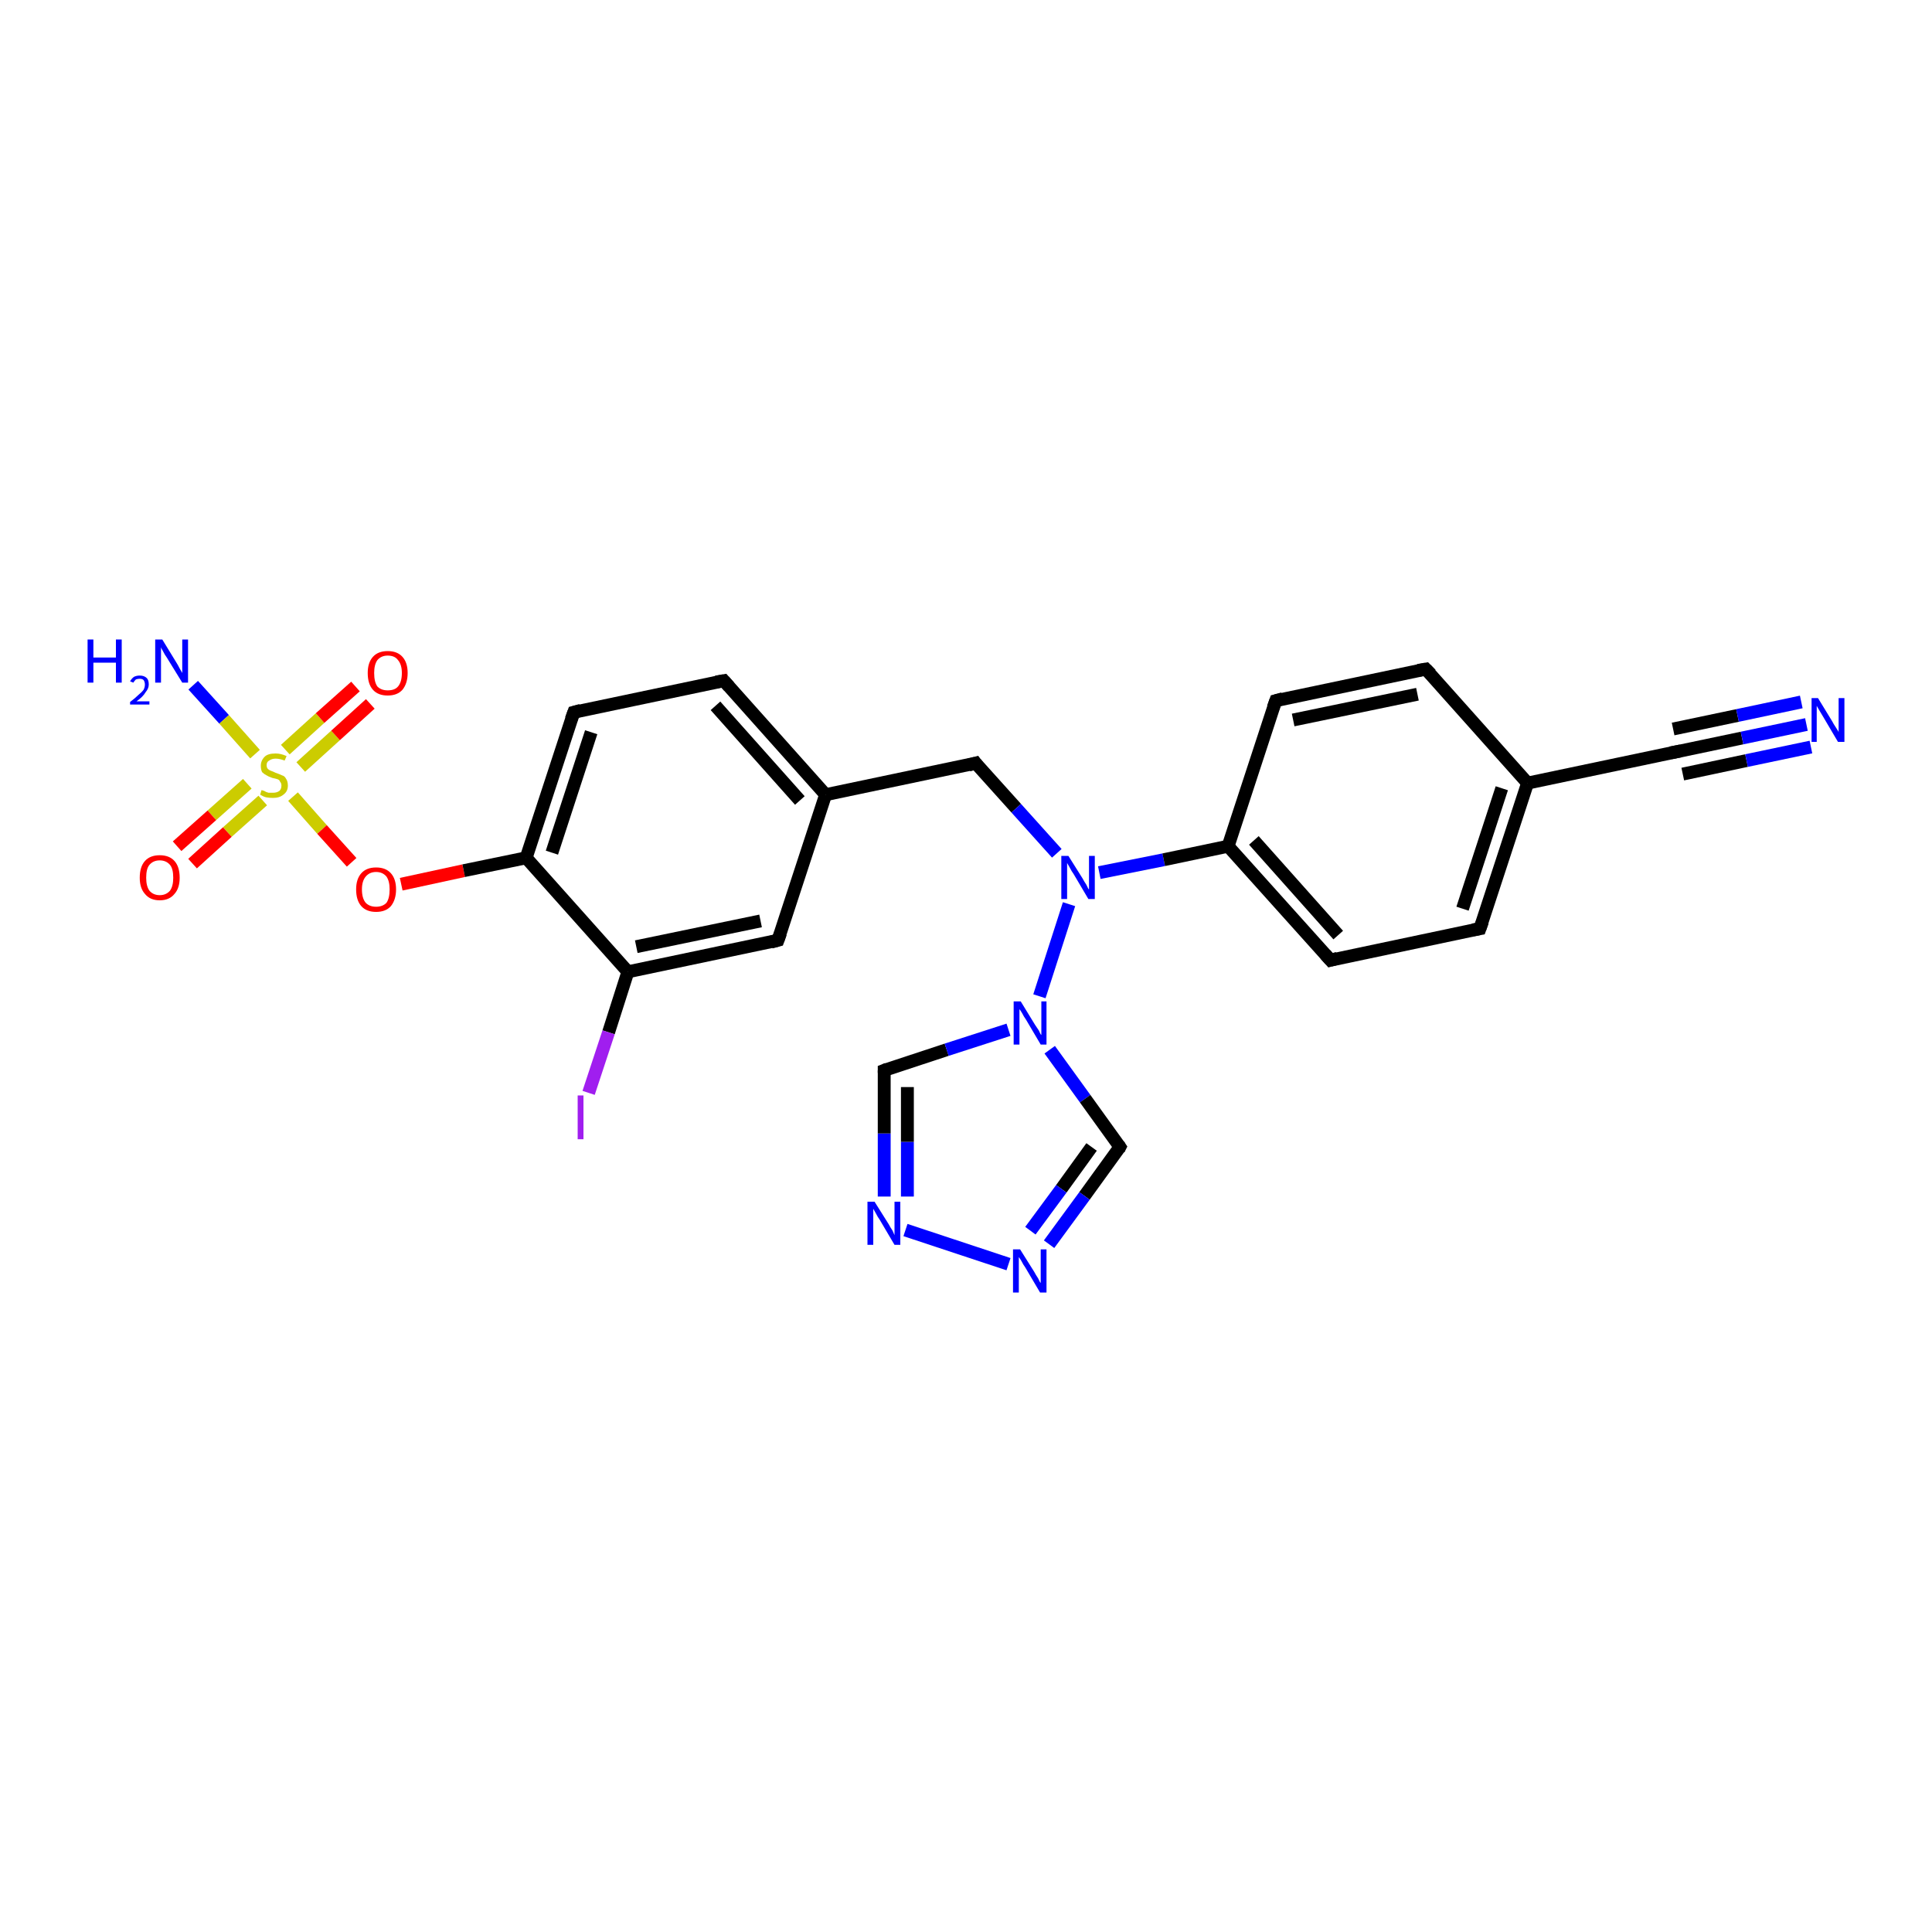 <?xml version='1.0' encoding='iso-8859-1'?>
<svg version='1.1' baseProfile='full'
              xmlns='http://www.w3.org/2000/svg'
                      xmlns:rdkit='http://www.rdkit.org/xml'
                      xmlns:xlink='http://www.w3.org/1999/xlink'
                  xml:space='preserve'
width='300px' height='300px' viewBox='0 0 300 300'>
<!-- END OF HEADER -->
<rect style='opacity:1.0;fill:#FFFFFF;stroke:none' width='300.0' height='300.0' x='0.0' y='0.0'> </rect>
<path class='bond-0 atom-0 atom-1' d='M 30.0,106.4 L 34.8,111.7' style='fill:none;fill-rule:evenodd;stroke:#0000FF;stroke-width:2.0px;stroke-linecap:butt;stroke-linejoin:miter;stroke-opacity:1' />
<path class='bond-0 atom-0 atom-1' d='M 34.8,111.7 L 39.6,117.1' style='fill:none;fill-rule:evenodd;stroke:#CCCC00;stroke-width:2.0px;stroke-linecap:butt;stroke-linejoin:miter;stroke-opacity:1' />
<path class='bond-1 atom-1 atom-2' d='M 46.7,119.1 L 52.1,114.2' style='fill:none;fill-rule:evenodd;stroke:#CCCC00;stroke-width:2.0px;stroke-linecap:butt;stroke-linejoin:miter;stroke-opacity:1' />
<path class='bond-1 atom-1 atom-2' d='M 52.1,114.2 L 57.5,109.3' style='fill:none;fill-rule:evenodd;stroke:#FF0000;stroke-width:2.0px;stroke-linecap:butt;stroke-linejoin:miter;stroke-opacity:1' />
<path class='bond-1 atom-1 atom-2' d='M 44.3,116.4 L 49.7,111.5' style='fill:none;fill-rule:evenodd;stroke:#CCCC00;stroke-width:2.0px;stroke-linecap:butt;stroke-linejoin:miter;stroke-opacity:1' />
<path class='bond-1 atom-1 atom-2' d='M 49.7,111.5 L 55.2,106.6' style='fill:none;fill-rule:evenodd;stroke:#FF0000;stroke-width:2.0px;stroke-linecap:butt;stroke-linejoin:miter;stroke-opacity:1' />
<path class='bond-2 atom-1 atom-3' d='M 38.4,121.7 L 32.9,126.6' style='fill:none;fill-rule:evenodd;stroke:#CCCC00;stroke-width:2.0px;stroke-linecap:butt;stroke-linejoin:miter;stroke-opacity:1' />
<path class='bond-2 atom-1 atom-3' d='M 32.9,126.6 L 27.5,131.4' style='fill:none;fill-rule:evenodd;stroke:#FF0000;stroke-width:2.0px;stroke-linecap:butt;stroke-linejoin:miter;stroke-opacity:1' />
<path class='bond-2 atom-1 atom-3' d='M 40.8,124.3 L 35.3,129.2' style='fill:none;fill-rule:evenodd;stroke:#CCCC00;stroke-width:2.0px;stroke-linecap:butt;stroke-linejoin:miter;stroke-opacity:1' />
<path class='bond-2 atom-1 atom-3' d='M 35.3,129.2 L 29.9,134.1' style='fill:none;fill-rule:evenodd;stroke:#FF0000;stroke-width:2.0px;stroke-linecap:butt;stroke-linejoin:miter;stroke-opacity:1' />
<path class='bond-3 atom-1 atom-4' d='M 45.5,123.7 L 50.0,128.8' style='fill:none;fill-rule:evenodd;stroke:#CCCC00;stroke-width:2.0px;stroke-linecap:butt;stroke-linejoin:miter;stroke-opacity:1' />
<path class='bond-3 atom-1 atom-4' d='M 50.0,128.8 L 54.6,133.9' style='fill:none;fill-rule:evenodd;stroke:#FF0000;stroke-width:2.0px;stroke-linecap:butt;stroke-linejoin:miter;stroke-opacity:1' />
<path class='bond-4 atom-4 atom-5' d='M 62.3,137.3 L 72.0,135.2' style='fill:none;fill-rule:evenodd;stroke:#FF0000;stroke-width:2.0px;stroke-linecap:butt;stroke-linejoin:miter;stroke-opacity:1' />
<path class='bond-4 atom-4 atom-5' d='M 72.0,135.2 L 81.7,133.2' style='fill:none;fill-rule:evenodd;stroke:#000000;stroke-width:2.0px;stroke-linecap:butt;stroke-linejoin:miter;stroke-opacity:1' />
<path class='bond-5 atom-5 atom-6' d='M 81.7,133.2 L 89.1,110.6' style='fill:none;fill-rule:evenodd;stroke:#000000;stroke-width:2.0px;stroke-linecap:butt;stroke-linejoin:miter;stroke-opacity:1' />
<path class='bond-5 atom-5 atom-6' d='M 85.7,132.4 L 91.8,113.7' style='fill:none;fill-rule:evenodd;stroke:#000000;stroke-width:2.0px;stroke-linecap:butt;stroke-linejoin:miter;stroke-opacity:1' />
<path class='bond-6 atom-6 atom-7' d='M 89.1,110.6 L 112.4,105.7' style='fill:none;fill-rule:evenodd;stroke:#000000;stroke-width:2.0px;stroke-linecap:butt;stroke-linejoin:miter;stroke-opacity:1' />
<path class='bond-7 atom-7 atom-8' d='M 112.4,105.7 L 128.2,123.4' style='fill:none;fill-rule:evenodd;stroke:#000000;stroke-width:2.0px;stroke-linecap:butt;stroke-linejoin:miter;stroke-opacity:1' />
<path class='bond-7 atom-7 atom-8' d='M 111.1,109.6 L 124.2,124.3' style='fill:none;fill-rule:evenodd;stroke:#000000;stroke-width:2.0px;stroke-linecap:butt;stroke-linejoin:miter;stroke-opacity:1' />
<path class='bond-8 atom-8 atom-9' d='M 128.2,123.4 L 151.5,118.5' style='fill:none;fill-rule:evenodd;stroke:#000000;stroke-width:2.0px;stroke-linecap:butt;stroke-linejoin:miter;stroke-opacity:1' />
<path class='bond-9 atom-9 atom-10' d='M 151.5,118.5 L 157.8,125.5' style='fill:none;fill-rule:evenodd;stroke:#000000;stroke-width:2.0px;stroke-linecap:butt;stroke-linejoin:miter;stroke-opacity:1' />
<path class='bond-9 atom-9 atom-10' d='M 157.8,125.5 L 164.1,132.5' style='fill:none;fill-rule:evenodd;stroke:#0000FF;stroke-width:2.0px;stroke-linecap:butt;stroke-linejoin:miter;stroke-opacity:1' />
<path class='bond-10 atom-10 atom-11' d='M 170.7,135.5 L 180.7,133.5' style='fill:none;fill-rule:evenodd;stroke:#0000FF;stroke-width:2.0px;stroke-linecap:butt;stroke-linejoin:miter;stroke-opacity:1' />
<path class='bond-10 atom-10 atom-11' d='M 180.7,133.5 L 190.7,131.4' style='fill:none;fill-rule:evenodd;stroke:#000000;stroke-width:2.0px;stroke-linecap:butt;stroke-linejoin:miter;stroke-opacity:1' />
<path class='bond-11 atom-11 atom-12' d='M 190.7,131.4 L 206.6,149.1' style='fill:none;fill-rule:evenodd;stroke:#000000;stroke-width:2.0px;stroke-linecap:butt;stroke-linejoin:miter;stroke-opacity:1' />
<path class='bond-11 atom-11 atom-12' d='M 194.7,130.5 L 207.8,145.2' style='fill:none;fill-rule:evenodd;stroke:#000000;stroke-width:2.0px;stroke-linecap:butt;stroke-linejoin:miter;stroke-opacity:1' />
<path class='bond-12 atom-12 atom-13' d='M 206.6,149.1 L 229.8,144.2' style='fill:none;fill-rule:evenodd;stroke:#000000;stroke-width:2.0px;stroke-linecap:butt;stroke-linejoin:miter;stroke-opacity:1' />
<path class='bond-13 atom-13 atom-14' d='M 229.8,144.2 L 237.2,121.6' style='fill:none;fill-rule:evenodd;stroke:#000000;stroke-width:2.0px;stroke-linecap:butt;stroke-linejoin:miter;stroke-opacity:1' />
<path class='bond-13 atom-13 atom-14' d='M 227.1,141.1 L 233.2,122.4' style='fill:none;fill-rule:evenodd;stroke:#000000;stroke-width:2.0px;stroke-linecap:butt;stroke-linejoin:miter;stroke-opacity:1' />
<path class='bond-14 atom-14 atom-15' d='M 237.2,121.6 L 221.4,103.9' style='fill:none;fill-rule:evenodd;stroke:#000000;stroke-width:2.0px;stroke-linecap:butt;stroke-linejoin:miter;stroke-opacity:1' />
<path class='bond-15 atom-15 atom-16' d='M 221.4,103.9 L 198.1,108.8' style='fill:none;fill-rule:evenodd;stroke:#000000;stroke-width:2.0px;stroke-linecap:butt;stroke-linejoin:miter;stroke-opacity:1' />
<path class='bond-15 atom-15 atom-16' d='M 220.1,107.8 L 200.8,111.8' style='fill:none;fill-rule:evenodd;stroke:#000000;stroke-width:2.0px;stroke-linecap:butt;stroke-linejoin:miter;stroke-opacity:1' />
<path class='bond-16 atom-14 atom-17' d='M 237.2,121.6 L 260.5,116.7' style='fill:none;fill-rule:evenodd;stroke:#000000;stroke-width:2.0px;stroke-linecap:butt;stroke-linejoin:miter;stroke-opacity:1' />
<path class='bond-17 atom-17 atom-18' d='M 260.5,116.7 L 270.5,114.6' style='fill:none;fill-rule:evenodd;stroke:#000000;stroke-width:2.0px;stroke-linecap:butt;stroke-linejoin:miter;stroke-opacity:1' />
<path class='bond-17 atom-17 atom-18' d='M 270.5,114.6 L 280.5,112.5' style='fill:none;fill-rule:evenodd;stroke:#0000FF;stroke-width:2.0px;stroke-linecap:butt;stroke-linejoin:miter;stroke-opacity:1' />
<path class='bond-17 atom-17 atom-18' d='M 259.8,113.2 L 269.8,111.1' style='fill:none;fill-rule:evenodd;stroke:#000000;stroke-width:2.0px;stroke-linecap:butt;stroke-linejoin:miter;stroke-opacity:1' />
<path class='bond-17 atom-17 atom-18' d='M 269.8,111.1 L 279.7,109.0' style='fill:none;fill-rule:evenodd;stroke:#0000FF;stroke-width:2.0px;stroke-linecap:butt;stroke-linejoin:miter;stroke-opacity:1' />
<path class='bond-17 atom-17 atom-18' d='M 261.3,120.2 L 271.2,118.1' style='fill:none;fill-rule:evenodd;stroke:#000000;stroke-width:2.0px;stroke-linecap:butt;stroke-linejoin:miter;stroke-opacity:1' />
<path class='bond-17 atom-17 atom-18' d='M 271.2,118.1 L 281.2,116.0' style='fill:none;fill-rule:evenodd;stroke:#0000FF;stroke-width:2.0px;stroke-linecap:butt;stroke-linejoin:miter;stroke-opacity:1' />
<path class='bond-18 atom-10 atom-19' d='M 166.0,140.4 L 161.4,154.7' style='fill:none;fill-rule:evenodd;stroke:#0000FF;stroke-width:2.0px;stroke-linecap:butt;stroke-linejoin:miter;stroke-opacity:1' />
<path class='bond-19 atom-19 atom-20' d='M 163.0,163.0 L 168.5,170.6' style='fill:none;fill-rule:evenodd;stroke:#0000FF;stroke-width:2.0px;stroke-linecap:butt;stroke-linejoin:miter;stroke-opacity:1' />
<path class='bond-19 atom-19 atom-20' d='M 168.5,170.6 L 173.9,178.1' style='fill:none;fill-rule:evenodd;stroke:#000000;stroke-width:2.0px;stroke-linecap:butt;stroke-linejoin:miter;stroke-opacity:1' />
<path class='bond-20 atom-20 atom-21' d='M 173.9,178.1 L 168.4,185.7' style='fill:none;fill-rule:evenodd;stroke:#000000;stroke-width:2.0px;stroke-linecap:butt;stroke-linejoin:miter;stroke-opacity:1' />
<path class='bond-20 atom-20 atom-21' d='M 168.4,185.7 L 162.9,193.2' style='fill:none;fill-rule:evenodd;stroke:#0000FF;stroke-width:2.0px;stroke-linecap:butt;stroke-linejoin:miter;stroke-opacity:1' />
<path class='bond-20 atom-20 atom-21' d='M 169.5,178.1 L 164.8,184.6' style='fill:none;fill-rule:evenodd;stroke:#000000;stroke-width:2.0px;stroke-linecap:butt;stroke-linejoin:miter;stroke-opacity:1' />
<path class='bond-20 atom-20 atom-21' d='M 164.8,184.6 L 160.0,191.1' style='fill:none;fill-rule:evenodd;stroke:#0000FF;stroke-width:2.0px;stroke-linecap:butt;stroke-linejoin:miter;stroke-opacity:1' />
<path class='bond-21 atom-21 atom-22' d='M 156.6,196.3 L 140.6,191.0' style='fill:none;fill-rule:evenodd;stroke:#0000FF;stroke-width:2.0px;stroke-linecap:butt;stroke-linejoin:miter;stroke-opacity:1' />
<path class='bond-22 atom-22 atom-23' d='M 137.3,185.8 L 137.3,176.0' style='fill:none;fill-rule:evenodd;stroke:#0000FF;stroke-width:2.0px;stroke-linecap:butt;stroke-linejoin:miter;stroke-opacity:1' />
<path class='bond-22 atom-22 atom-23' d='M 137.3,176.0 L 137.3,166.2' style='fill:none;fill-rule:evenodd;stroke:#000000;stroke-width:2.0px;stroke-linecap:butt;stroke-linejoin:miter;stroke-opacity:1' />
<path class='bond-22 atom-22 atom-23' d='M 140.9,185.8 L 140.9,177.3' style='fill:none;fill-rule:evenodd;stroke:#0000FF;stroke-width:2.0px;stroke-linecap:butt;stroke-linejoin:miter;stroke-opacity:1' />
<path class='bond-22 atom-22 atom-23' d='M 140.9,177.3 L 140.9,168.8' style='fill:none;fill-rule:evenodd;stroke:#000000;stroke-width:2.0px;stroke-linecap:butt;stroke-linejoin:miter;stroke-opacity:1' />
<path class='bond-23 atom-8 atom-24' d='M 128.2,123.4 L 120.8,146.0' style='fill:none;fill-rule:evenodd;stroke:#000000;stroke-width:2.0px;stroke-linecap:butt;stroke-linejoin:miter;stroke-opacity:1' />
<path class='bond-24 atom-24 atom-25' d='M 120.8,146.0 L 97.5,150.9' style='fill:none;fill-rule:evenodd;stroke:#000000;stroke-width:2.0px;stroke-linecap:butt;stroke-linejoin:miter;stroke-opacity:1' />
<path class='bond-24 atom-24 atom-25' d='M 118.1,143.0 L 98.8,147.0' style='fill:none;fill-rule:evenodd;stroke:#000000;stroke-width:2.0px;stroke-linecap:butt;stroke-linejoin:miter;stroke-opacity:1' />
<path class='bond-25 atom-25 atom-26' d='M 97.5,150.9 L 94.5,160.3' style='fill:none;fill-rule:evenodd;stroke:#000000;stroke-width:2.0px;stroke-linecap:butt;stroke-linejoin:miter;stroke-opacity:1' />
<path class='bond-25 atom-25 atom-26' d='M 94.5,160.3 L 91.4,169.7' style='fill:none;fill-rule:evenodd;stroke:#A01EEF;stroke-width:2.0px;stroke-linecap:butt;stroke-linejoin:miter;stroke-opacity:1' />
<path class='bond-26 atom-25 atom-5' d='M 97.5,150.9 L 81.7,133.2' style='fill:none;fill-rule:evenodd;stroke:#000000;stroke-width:2.0px;stroke-linecap:butt;stroke-linejoin:miter;stroke-opacity:1' />
<path class='bond-27 atom-16 atom-11' d='M 198.1,108.8 L 190.7,131.4' style='fill:none;fill-rule:evenodd;stroke:#000000;stroke-width:2.0px;stroke-linecap:butt;stroke-linejoin:miter;stroke-opacity:1' />
<path class='bond-28 atom-23 atom-19' d='M 137.3,166.2 L 147.0,163.0' style='fill:none;fill-rule:evenodd;stroke:#000000;stroke-width:2.0px;stroke-linecap:butt;stroke-linejoin:miter;stroke-opacity:1' />
<path class='bond-28 atom-23 atom-19' d='M 147.0,163.0 L 156.6,159.9' style='fill:none;fill-rule:evenodd;stroke:#0000FF;stroke-width:2.0px;stroke-linecap:butt;stroke-linejoin:miter;stroke-opacity:1' />
<path d='M 88.7,111.7 L 89.1,110.6 L 90.2,110.3' style='fill:none;stroke:#000000;stroke-width:2.0px;stroke-linecap:butt;stroke-linejoin:miter;stroke-opacity:1;' />
<path d='M 111.2,105.9 L 112.4,105.7 L 113.2,106.6' style='fill:none;stroke:#000000;stroke-width:2.0px;stroke-linecap:butt;stroke-linejoin:miter;stroke-opacity:1;' />
<path d='M 150.4,118.8 L 151.5,118.5 L 151.8,118.9' style='fill:none;stroke:#000000;stroke-width:2.0px;stroke-linecap:butt;stroke-linejoin:miter;stroke-opacity:1;' />
<path d='M 205.8,148.2 L 206.6,149.1 L 207.7,148.8' style='fill:none;stroke:#000000;stroke-width:2.0px;stroke-linecap:butt;stroke-linejoin:miter;stroke-opacity:1;' />
<path d='M 228.7,144.4 L 229.8,144.2 L 230.2,143.1' style='fill:none;stroke:#000000;stroke-width:2.0px;stroke-linecap:butt;stroke-linejoin:miter;stroke-opacity:1;' />
<path d='M 222.2,104.7 L 221.4,103.9 L 220.2,104.1' style='fill:none;stroke:#000000;stroke-width:2.0px;stroke-linecap:butt;stroke-linejoin:miter;stroke-opacity:1;' />
<path d='M 199.2,108.5 L 198.1,108.8 L 197.7,109.9' style='fill:none;stroke:#000000;stroke-width:2.0px;stroke-linecap:butt;stroke-linejoin:miter;stroke-opacity:1;' />
<path d='M 259.4,116.9 L 260.5,116.7 L 261.0,116.6' style='fill:none;stroke:#000000;stroke-width:2.0px;stroke-linecap:butt;stroke-linejoin:miter;stroke-opacity:1;' />
<path d='M 173.7,177.8 L 173.9,178.1 L 173.7,178.5' style='fill:none;stroke:#000000;stroke-width:2.0px;stroke-linecap:butt;stroke-linejoin:miter;stroke-opacity:1;' />
<path d='M 137.3,166.6 L 137.3,166.2 L 137.8,166.0' style='fill:none;stroke:#000000;stroke-width:2.0px;stroke-linecap:butt;stroke-linejoin:miter;stroke-opacity:1;' />
<path d='M 121.2,144.9 L 120.8,146.0 L 119.7,146.3' style='fill:none;stroke:#000000;stroke-width:2.0px;stroke-linecap:butt;stroke-linejoin:miter;stroke-opacity:1;' />
<path class='atom-0' d='M 13.6 99.3
L 14.5 99.3
L 14.5 102.1
L 18.0 102.1
L 18.0 99.3
L 18.9 99.3
L 18.9 106.0
L 18.0 106.0
L 18.0 102.9
L 14.5 102.9
L 14.5 106.0
L 13.6 106.0
L 13.6 99.3
' fill='#0000FF'/>
<path class='atom-0' d='M 20.2 105.8
Q 20.4 105.4, 20.8 105.1
Q 21.2 104.9, 21.7 104.9
Q 22.4 104.9, 22.8 105.3
Q 23.1 105.6, 23.1 106.3
Q 23.1 106.9, 22.6 107.5
Q 22.2 108.2, 21.2 108.9
L 23.2 108.9
L 23.2 109.4
L 20.2 109.4
L 20.2 109.0
Q 21.0 108.4, 21.5 107.9
Q 22.0 107.5, 22.3 107.1
Q 22.5 106.7, 22.5 106.3
Q 22.5 105.9, 22.3 105.6
Q 22.1 105.4, 21.7 105.4
Q 21.4 105.4, 21.1 105.5
Q 20.9 105.7, 20.7 106.0
L 20.2 105.8
' fill='#0000FF'/>
<path class='atom-0' d='M 25.2 99.3
L 27.4 102.9
Q 27.6 103.2, 27.9 103.8
Q 28.3 104.5, 28.3 104.5
L 28.3 99.3
L 29.2 99.3
L 29.2 106.0
L 28.3 106.0
L 25.9 102.1
Q 25.6 101.7, 25.3 101.1
Q 25.0 100.6, 25.0 100.5
L 25.0 106.0
L 24.1 106.0
L 24.1 99.3
L 25.2 99.3
' fill='#0000FF'/>
<path class='atom-1' d='M 40.6 122.7
Q 40.7 122.7, 41.0 122.8
Q 41.3 123.0, 41.7 123.1
Q 42.0 123.1, 42.4 123.1
Q 43.0 123.1, 43.4 122.8
Q 43.7 122.5, 43.7 122.0
Q 43.7 121.6, 43.5 121.4
Q 43.4 121.1, 43.1 121.0
Q 42.8 120.9, 42.3 120.8
Q 41.7 120.6, 41.4 120.4
Q 41.0 120.2, 40.7 119.9
Q 40.5 119.5, 40.5 118.9
Q 40.5 118.1, 41.1 117.5
Q 41.6 117.0, 42.8 117.0
Q 43.6 117.0, 44.5 117.4
L 44.2 118.1
Q 43.4 117.8, 42.8 117.8
Q 42.2 117.8, 41.8 118.1
Q 41.4 118.3, 41.4 118.8
Q 41.4 119.2, 41.6 119.4
Q 41.8 119.6, 42.1 119.7
Q 42.4 119.8, 42.8 120.0
Q 43.4 120.2, 43.8 120.4
Q 44.2 120.5, 44.4 120.9
Q 44.7 121.3, 44.7 122.0
Q 44.7 122.9, 44.0 123.4
Q 43.4 123.9, 42.4 123.9
Q 41.8 123.9, 41.3 123.8
Q 40.9 123.7, 40.4 123.4
L 40.6 122.7
' fill='#CCCC00'/>
<path class='atom-2' d='M 57.1 104.5
Q 57.1 102.9, 57.9 102.0
Q 58.7 101.1, 60.2 101.1
Q 61.7 101.1, 62.5 102.0
Q 63.3 102.9, 63.3 104.5
Q 63.3 106.1, 62.5 107.1
Q 61.7 108.0, 60.2 108.0
Q 58.7 108.0, 57.9 107.1
Q 57.1 106.2, 57.1 104.5
M 60.2 107.2
Q 61.3 107.2, 61.8 106.6
Q 62.4 105.9, 62.4 104.5
Q 62.4 103.2, 61.8 102.5
Q 61.3 101.8, 60.2 101.8
Q 59.2 101.8, 58.6 102.5
Q 58.1 103.2, 58.1 104.5
Q 58.1 105.9, 58.6 106.6
Q 59.2 107.2, 60.2 107.2
' fill='#FF0000'/>
<path class='atom-3' d='M 21.7 136.3
Q 21.7 134.6, 22.5 133.7
Q 23.3 132.8, 24.8 132.8
Q 26.3 132.8, 27.1 133.7
Q 27.9 134.6, 27.9 136.3
Q 27.9 137.9, 27.1 138.8
Q 26.3 139.8, 24.8 139.8
Q 23.3 139.8, 22.5 138.8
Q 21.7 137.9, 21.7 136.3
M 24.8 139.0
Q 25.8 139.0, 26.4 138.3
Q 26.9 137.6, 26.9 136.3
Q 26.9 134.9, 26.4 134.3
Q 25.8 133.6, 24.8 133.6
Q 23.8 133.6, 23.2 134.3
Q 22.7 134.9, 22.7 136.3
Q 22.7 137.6, 23.2 138.3
Q 23.8 139.0, 24.8 139.0
' fill='#FF0000'/>
<path class='atom-4' d='M 55.3 138.1
Q 55.3 136.5, 56.1 135.6
Q 56.9 134.7, 58.4 134.7
Q 59.9 134.7, 60.7 135.6
Q 61.5 136.5, 61.5 138.1
Q 61.5 139.7, 60.7 140.7
Q 59.9 141.6, 58.4 141.6
Q 56.9 141.6, 56.1 140.7
Q 55.3 139.8, 55.3 138.1
M 58.4 140.8
Q 59.4 140.8, 60.0 140.2
Q 60.5 139.5, 60.5 138.1
Q 60.5 136.8, 60.0 136.1
Q 59.4 135.4, 58.4 135.4
Q 57.4 135.4, 56.8 136.1
Q 56.2 136.8, 56.2 138.1
Q 56.2 139.5, 56.8 140.2
Q 57.4 140.8, 58.4 140.8
' fill='#FF0000'/>
<path class='atom-10' d='M 165.9 132.9
L 168.1 136.4
Q 168.3 136.8, 168.7 137.4
Q 169.0 138.1, 169.1 138.1
L 169.1 132.9
L 170.0 132.9
L 170.0 139.6
L 169.0 139.6
L 166.7 135.7
Q 166.4 135.3, 166.1 134.7
Q 165.8 134.2, 165.7 134.0
L 165.7 139.6
L 164.8 139.6
L 164.8 132.9
L 165.9 132.9
' fill='#0000FF'/>
<path class='atom-18' d='M 282.3 108.4
L 284.5 112.0
Q 284.7 112.4, 285.1 113.0
Q 285.5 113.6, 285.5 113.7
L 285.5 108.4
L 286.4 108.4
L 286.4 115.2
L 285.4 115.2
L 283.1 111.3
Q 282.8 110.8, 282.5 110.3
Q 282.2 109.8, 282.1 109.6
L 282.1 115.2
L 281.3 115.2
L 281.3 108.4
L 282.3 108.4
' fill='#0000FF'/>
<path class='atom-19' d='M 158.5 155.5
L 160.7 159.1
Q 160.9 159.4, 161.3 160.0
Q 161.6 160.7, 161.7 160.7
L 161.7 155.5
L 162.5 155.5
L 162.5 162.2
L 161.6 162.2
L 159.3 158.3
Q 159.0 157.9, 158.7 157.3
Q 158.4 156.8, 158.3 156.7
L 158.3 162.2
L 157.4 162.2
L 157.4 155.5
L 158.5 155.5
' fill='#0000FF'/>
<path class='atom-21' d='M 158.4 194.0
L 160.6 197.5
Q 160.8 197.9, 161.2 198.5
Q 161.5 199.2, 161.6 199.2
L 161.6 194.0
L 162.5 194.0
L 162.5 200.7
L 161.5 200.7
L 159.2 196.8
Q 158.9 196.4, 158.6 195.8
Q 158.3 195.3, 158.2 195.2
L 158.2 200.7
L 157.3 200.7
L 157.3 194.0
L 158.4 194.0
' fill='#0000FF'/>
<path class='atom-22' d='M 135.8 186.6
L 138.0 190.1
Q 138.2 190.5, 138.6 191.1
Q 138.9 191.8, 138.9 191.8
L 138.9 186.6
L 139.8 186.6
L 139.8 193.3
L 138.9 193.3
L 136.6 189.4
Q 136.3 189.0, 136.0 188.4
Q 135.7 187.9, 135.6 187.7
L 135.6 193.3
L 134.7 193.3
L 134.7 186.6
L 135.8 186.6
' fill='#0000FF'/>
<path class='atom-26' d='M 89.7 170.1
L 90.6 170.1
L 90.6 176.9
L 89.7 176.9
L 89.7 170.1
' fill='#A01EEF'/>
</svg>
